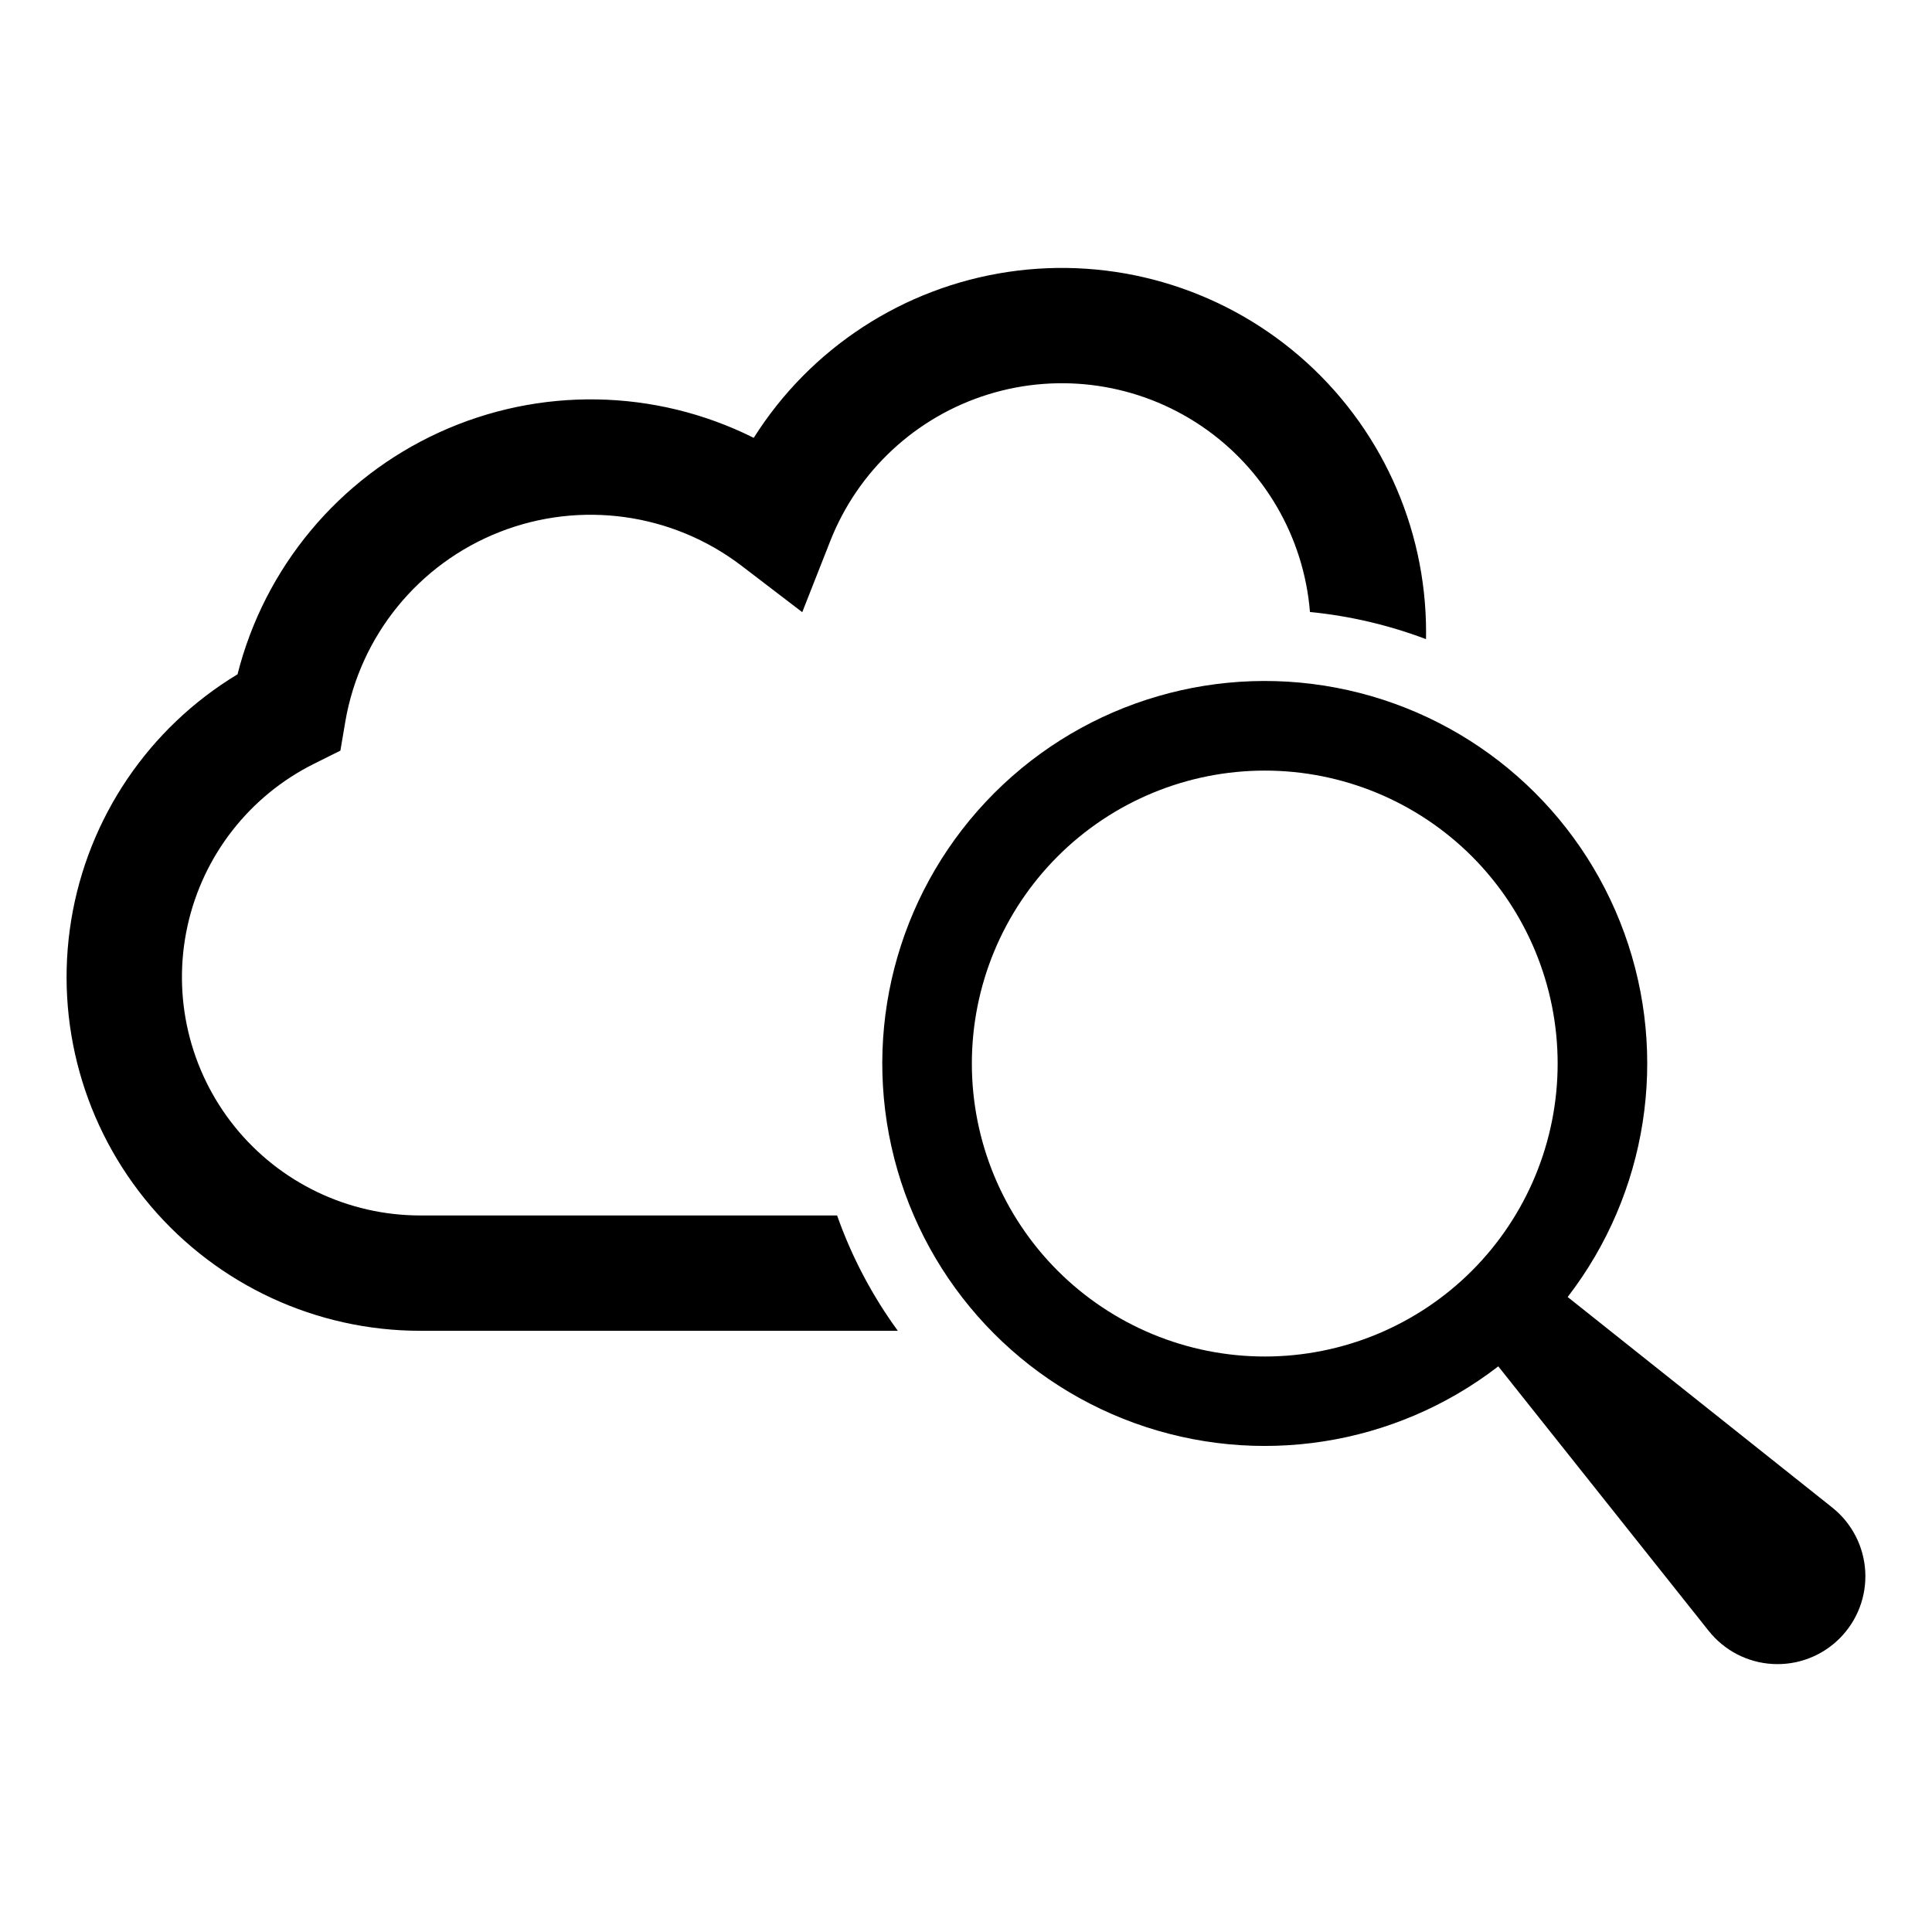 <?xml version="1.0" encoding="UTF-8"?>
<!-- Uploaded to: ICON Repo, www.svgrepo.com, Generator: ICON Repo Mixer Tools -->
<svg fill="#000000" width="800px" height="800px" version="1.1" viewBox="144 144 512 512" xmlns="http://www.w3.org/2000/svg">
 <g>
  <path d="m629.55 543.5-70.105-55.781c21.164-27.453 26.836-63.816 15.027-96.41-11.805-32.594-39.445-56.891-73.285-64.422-33.836-7.527-69.172 2.758-93.684 27.27-24.512 24.512-34.797 59.852-27.27 93.688 7.527 33.836 31.828 61.48 64.422 73.285 32.59 11.805 68.957 6.137 96.406-15.031l55.781 70.129h0.004c4.129 5.191 10.281 8.375 16.902 8.746 6.625 0.375 13.094-2.094 17.781-6.789 4.691-4.691 7.156-11.16 6.777-17.785-0.379-6.621-3.562-12.77-8.758-16.898zm-95.461-62.754c-14.559 14.562-34.305 22.742-54.898 22.742-20.59 0.004-40.34-8.176-54.902-22.734-14.559-14.562-22.738-34.309-22.738-54.902 0-20.59 8.18-40.34 22.738-54.898 14.562-14.562 34.312-22.738 54.902-22.738 20.594 0 40.34 8.184 54.898 22.746 14.539 14.566 22.703 34.309 22.703 54.891 0 20.582-8.164 40.324-22.703 54.895z"/>
  <path d="m255.37 466.11c-19.129-0.004-37.223-8.672-49.211-23.578-11.984-14.906-16.574-34.438-12.473-53.121 4.098-18.684 16.441-34.5 33.566-43.02l6.957-3.469 1.297-7.656c3.883-22.75 19.379-41.812 40.852-50.266 21.477-8.453 45.809-5.066 64.156 8.93l16.09 12.301 7.422-18.848c7.328-18.633 22.719-32.926 41.84-38.859 19.121-5.934 39.902-2.859 56.488 8.355 16.586 11.211 27.18 29.352 28.801 49.305 10.52 1.035 20.859 3.457 30.75 7.191 0.008-0.625 0.02-1.25 0.02-1.875-0.008-28.09-12.254-54.781-33.539-73.113-21.285-18.328-49.5-26.48-77.281-22.32-27.777 4.156-52.371 20.207-67.355 43.965-26.156-13.078-56.824-13.602-83.41-1.422-26.582 12.176-46.219 35.746-53.395 64.09-23.539 14.207-39.652 38.031-44.078 65.164-4.422 27.137 3.289 54.844 21.098 75.789 17.809 20.945 43.914 33.02 71.406 33.02h126.56c-6.82-9.352-12.242-19.648-16.09-30.562z"/>
 </g>
</svg>